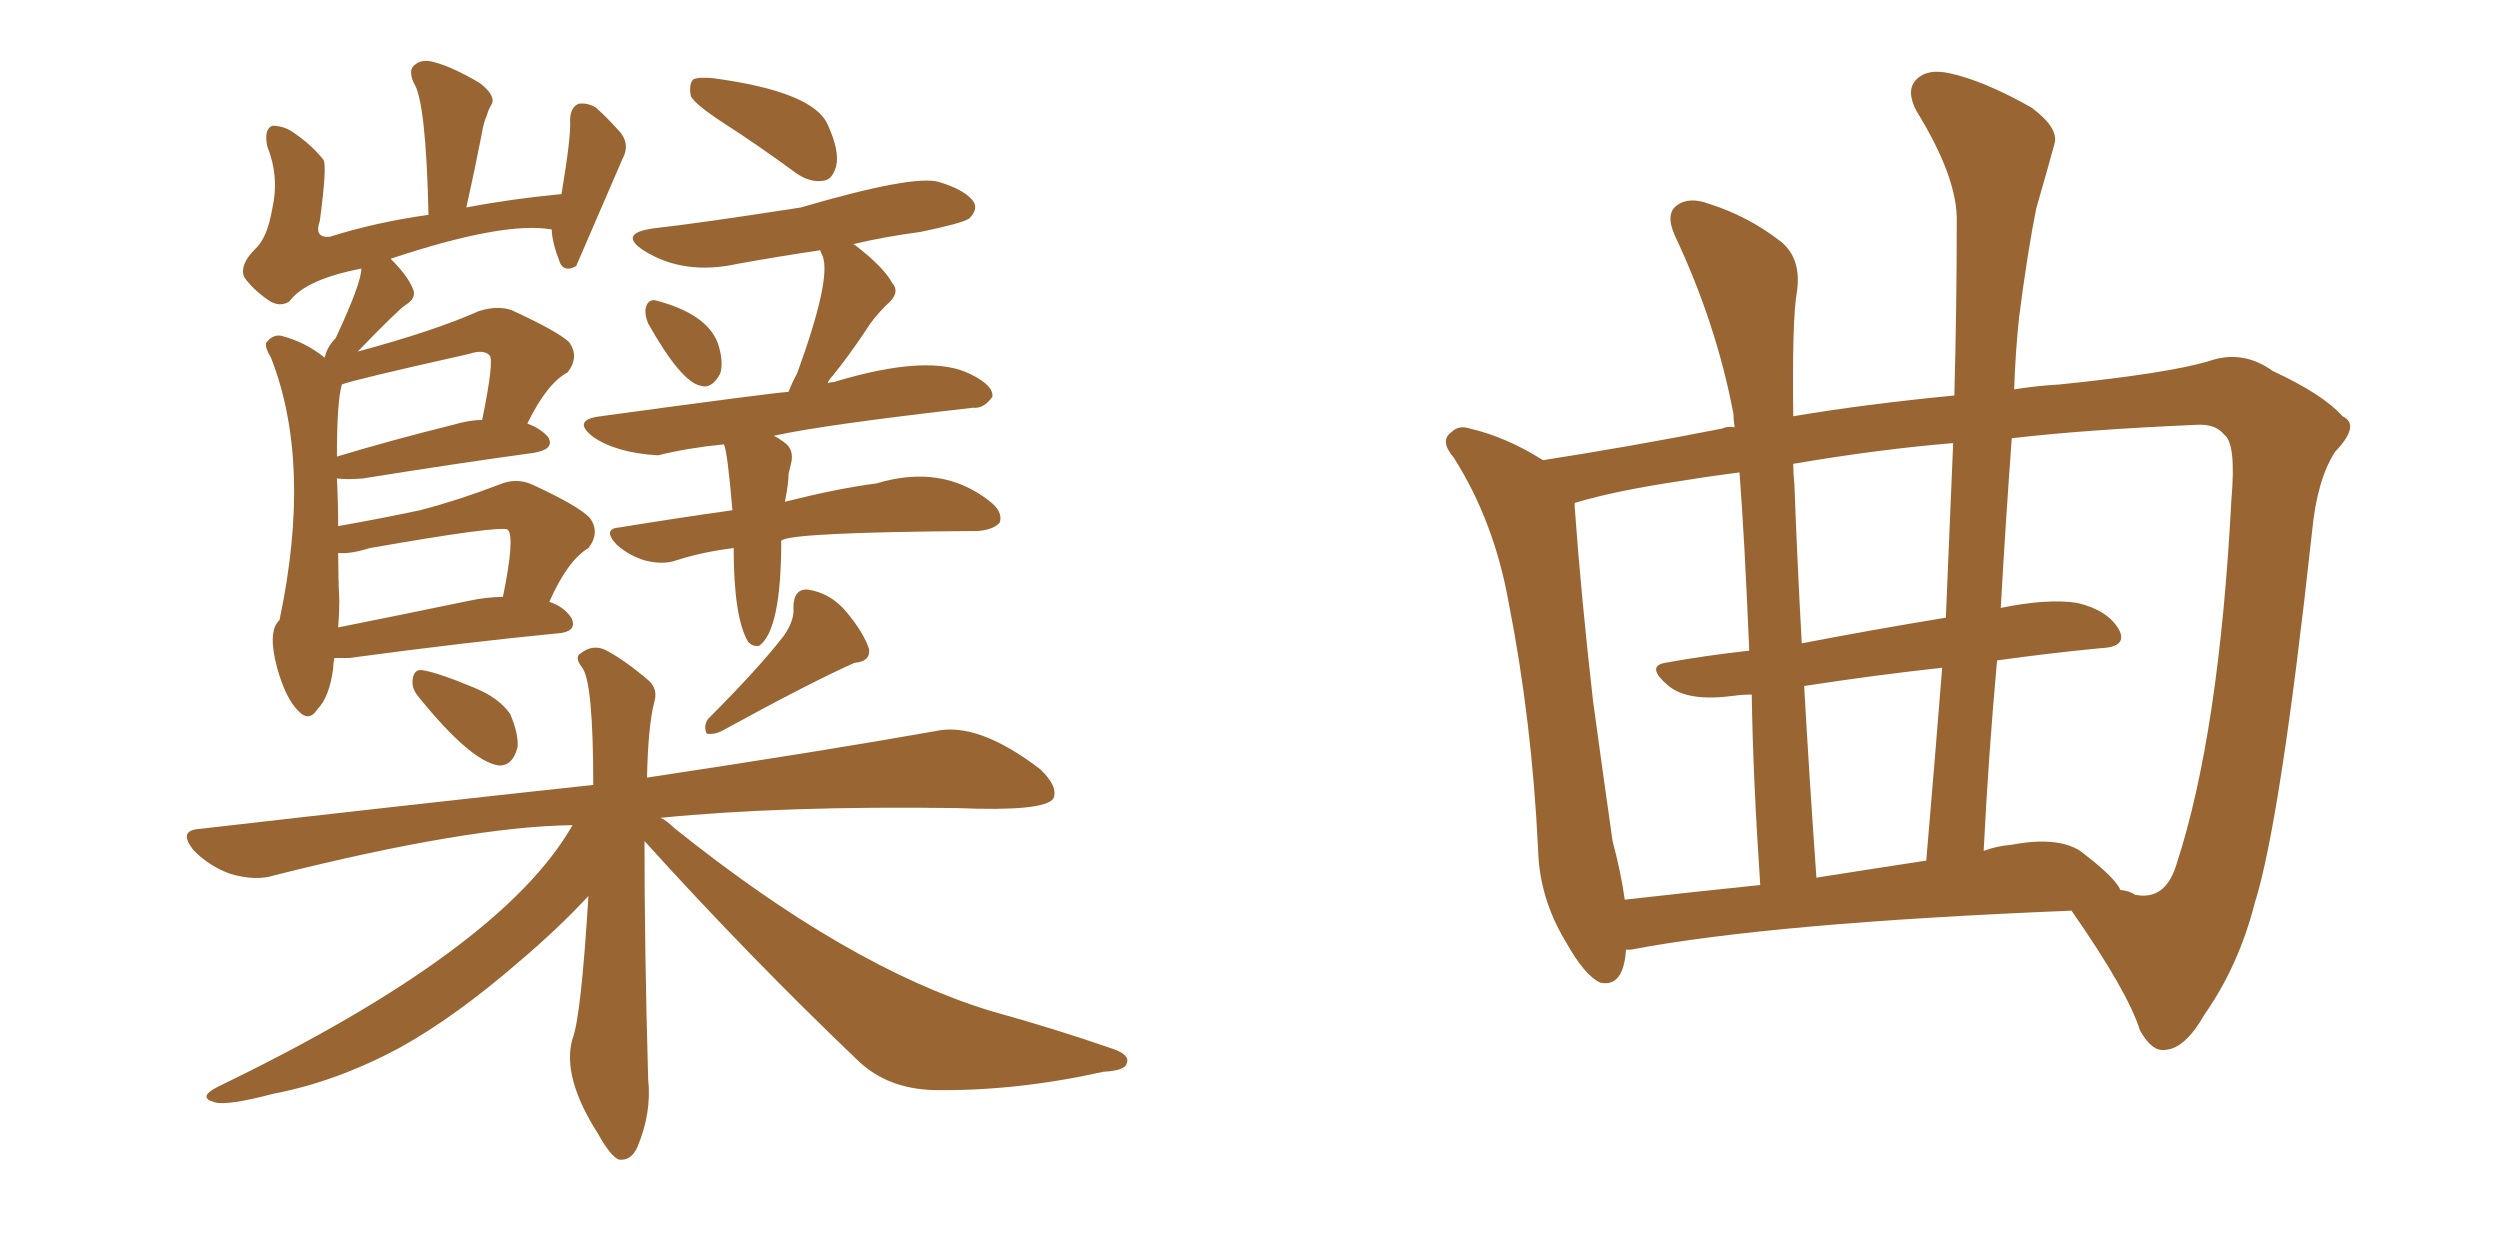 <svg xmlns="http://www.w3.org/2000/svg" xmlns:xlink="http://www.w3.org/1999/xlink" width="300" height="150"><path fill="#996633" padding="10" d="M86.87 14.79L86.87 14.79Q83.50 12.60 82.91 11.57L82.91 11.57Q82.62 10.11 83.20 9.52L83.20 9.52Q83.79 9.23 85.55 9.38L85.55 9.38Q97.56 10.99 99.32 14.94L99.32 14.94Q100.78 18.16 100.34 19.92L100.34 19.92Q99.90 21.53 98.88 21.68L98.88 21.68Q97.12 21.97 95.36 20.65L95.36 20.65Q90.97 17.43 86.87 14.79ZM77.78 38.82L77.78 38.82Q77.34 37.79 77.49 36.91L77.49 36.91Q77.78 35.89 78.66 36.04L78.66 36.04Q84.81 37.65 86.13 41.16L86.13 41.16Q86.87 43.36 86.43 44.82L86.43 44.82Q85.40 46.73 84.08 46.29L84.08 46.29Q81.74 45.85 77.78 38.82ZM88.04 65.77L88.04 65.77Q84.38 66.21 81.15 67.24L81.15 67.24Q79.54 67.82 77.34 67.24L77.34 67.24Q75.44 66.65 73.97 65.33L73.97 65.33Q72.22 63.43 74.41 63.28L74.41 63.28Q81.59 62.11 87.89 61.23L87.89 61.23Q87.30 54.20 86.87 53.32L86.87 53.32Q82.47 53.76 78.96 54.64L78.96 54.64Q73.97 54.35 71.19 52.44L71.19 52.44Q68.55 50.39 72.07 49.95L72.07 49.95Q92.43 47.17 94.63 47.02L94.63 47.02Q95.07 45.85 95.65 44.82L95.65 44.82Q99.76 33.54 98.73 30.76L98.73 30.76Q98.44 30.18 98.44 30.03L98.44 30.03Q93.46 30.76 88.62 31.64L88.62 31.64Q82.03 33.11 77.20 30.03L77.20 30.03Q74.12 27.98 78.52 27.39L78.52 27.39Q83.79 26.81 96.09 24.90L96.09 24.90Q109.57 20.95 112.65 21.83L112.65 21.83Q116.02 22.85 116.89 24.32L116.89 24.32Q117.33 25.20 116.31 26.22L116.31 26.22Q115.43 26.81 110.45 27.83L110.45 27.83Q106.05 28.42 102.39 29.30L102.39 29.30Q102.69 29.44 102.83 29.59L102.83 29.59Q106.05 32.08 107.08 33.98L107.08 33.98Q108.11 35.16 106.35 36.62L106.35 36.62Q104.74 38.23 103.86 39.70L103.86 39.70Q101.81 42.77 99.90 45.12L99.90 45.12Q99.46 45.56 99.32 46.00L99.32 46.00Q99.61 45.85 100.05 45.85L100.05 45.85Q111.62 42.33 116.60 44.97L116.60 44.97Q119.24 46.29 119.09 47.61L119.09 47.61Q118.07 49.07 116.75 48.93L116.75 48.93Q98.73 50.98 92.87 52.29L92.87 52.29Q93.46 52.59 94.04 53.03L94.04 53.03Q95.36 53.91 94.92 55.66L94.92 55.66Q94.78 56.25 94.63 56.84L94.63 56.84Q94.63 58.01 94.19 60.21L94.19 60.21Q100.63 58.59 105.18 58.01L105.18 58.01Q112.94 55.66 118.65 60.06L118.65 60.06Q120.41 61.38 119.97 62.70L119.97 62.70Q119.24 63.57 117.33 63.72L117.33 63.72Q94.63 63.87 93.75 64.89L93.75 64.89Q93.75 75.59 91.11 77.49L91.11 77.49Q90.38 77.64 89.79 77.05L89.79 77.05Q88.04 74.12 88.04 65.77ZM50.24 83.64L50.24 83.64Q49.37 82.62 49.51 81.59L49.51 81.59Q49.66 80.27 50.68 80.42L50.68 80.42Q52.59 80.71 57.13 82.62L57.13 82.62Q59.91 83.79 61.23 85.69L61.23 85.69Q62.26 88.18 62.11 89.65L62.11 89.65Q61.52 91.99 59.77 91.85L59.77 91.85Q56.40 91.26 50.24 83.64ZM94.04 76.32L94.04 76.32Q95.36 74.41 95.21 72.95L95.21 72.95Q95.21 70.61 96.97 70.75L96.97 70.75Q99.76 71.19 101.66 73.54L101.66 73.54Q103.71 76.03 104.30 77.93L104.30 77.93Q104.44 79.39 102.54 79.54L102.54 79.54Q97.27 81.88 86.57 87.74L86.57 87.74Q85.69 88.18 84.81 88.04L84.81 88.04Q84.38 87.16 84.96 86.28L84.96 86.28Q90.97 80.27 94.04 76.32ZM77.34 100.93L77.34 100.93Q77.34 113.96 77.78 129.49L77.78 129.49Q78.22 133.59 76.46 137.70L76.46 137.70Q75.73 139.31 74.27 139.16L74.27 139.16Q73.24 138.72 71.78 136.08L71.78 136.08Q67.38 129.20 68.70 124.66L68.70 124.66Q69.73 122.02 70.61 107.52L70.61 107.52Q67.09 111.33 62.26 115.43L62.26 115.43Q54.64 122.02 48.05 125.68L48.05 125.68Q40.43 129.79 32.81 131.25L32.81 131.25Q27.25 132.71 25.78 132.28L25.78 132.28Q23.58 131.69 26.22 130.37L26.22 130.37Q60.21 113.96 68.70 99.02L68.70 99.02Q56.25 99.17 32.96 105.03L32.96 105.03Q30.76 105.76 27.69 104.88L27.69 104.88Q25.20 104.00 23.29 102.10L23.29 102.10Q21.24 99.61 24.02 99.46L24.02 99.46Q49.51 96.53 71.19 94.19L71.19 94.19Q71.19 81.88 69.87 80.13L69.87 80.13Q68.85 78.81 69.73 78.37L69.73 78.37Q71.04 77.34 72.51 77.93L72.51 77.93Q74.85 79.10 77.93 81.74L77.93 81.74Q78.96 82.76 78.52 84.23L78.52 84.23Q77.78 87.01 77.64 93.31L77.64 93.31Q99.02 90.09 112.21 87.74L112.21 87.74Q117.33 86.57 124.80 92.29L124.80 92.29Q127.00 94.34 126.42 95.80L126.42 95.80Q125.39 97.41 114.84 96.97L114.84 96.97Q93.90 96.68 79.25 98.14L79.25 98.14Q79.98 98.44 80.86 99.32L80.86 99.32Q101.66 116.02 118.80 121.29L118.80 121.29Q126.71 123.49 133.45 125.83L133.45 125.83Q135.64 126.56 135.21 127.59L135.21 127.59Q135.06 128.47 132.42 128.61L132.42 128.61Q121.88 130.96 112.06 130.81L112.06 130.81Q106.64 130.66 103.13 127.44L103.13 127.44Q89.79 114.70 77.34 100.93ZM66.21 27.54L66.21 27.54Q60.50 26.51 46.88 31.05L46.88 31.05Q48.93 33.11 49.51 34.57L49.51 34.57Q50.10 35.74 48.63 36.62L48.63 36.62Q47.75 37.21 42.92 42.19L42.92 42.19Q52.15 39.70 57.42 37.35L57.42 37.35Q59.62 36.62 61.38 37.21L61.38 37.21Q66.80 39.70 68.26 41.02L68.26 41.02Q69.58 42.77 68.12 44.68L68.12 44.68Q65.63 46.00 63.28 50.83L63.28 50.83Q64.89 51.42 65.77 52.44L65.77 52.44Q66.65 53.91 64.01 54.35L64.01 54.35Q55.37 55.52 43.51 57.42L43.51 57.42Q41.75 57.57 40.43 57.42L40.43 57.42Q40.58 60.35 40.58 63.13L40.58 63.13Q45.56 62.26 50.39 61.23L50.39 61.23Q54.93 60.06 59.91 58.15L59.91 58.15Q61.96 57.28 63.87 58.15L63.87 58.15Q69.29 60.64 70.75 62.11L70.75 62.11Q72.07 63.87 70.61 65.77L70.61 65.77Q68.12 67.24 65.92 72.22L65.92 72.22Q67.68 72.80 68.55 74.12L68.55 74.12Q69.43 75.88 66.65 76.03L66.65 76.03Q56.10 77.05 41.89 78.96L41.89 78.96Q40.72 78.96 40.14 78.96L40.14 78.96Q39.99 79.54 39.99 80.13L39.99 80.13Q39.55 83.64 38.09 85.11L38.09 85.11Q37.06 86.72 35.74 85.25L35.74 85.25Q34.28 83.79 33.25 80.13L33.25 80.13Q32.08 75.73 33.54 74.41L33.54 74.41Q37.50 55.66 32.52 42.92L32.52 42.92Q31.79 41.75 31.93 41.16L31.93 41.16Q32.67 40.14 33.69 40.28L33.69 40.28Q36.62 41.02 38.96 42.92L38.96 42.92Q39.26 41.60 40.28 40.58L40.28 40.58Q43.36 33.98 43.36 32.23L43.36 32.23Q36.62 33.54 34.72 36.18L34.72 36.18Q33.54 36.91 32.23 36.04L32.23 36.04Q30.32 34.72 29.30 33.25L29.30 33.25Q28.71 31.79 30.62 29.88L30.62 29.88Q32.08 28.56 32.67 25.05L32.67 25.05Q33.54 21.24 32.08 17.58L32.08 17.58Q31.64 15.53 32.67 15.09L32.67 15.09Q33.84 15.09 34.86 15.67L34.86 15.67Q37.35 17.29 38.82 19.19L38.82 19.19Q39.26 19.92 38.38 26.51L38.38 26.51Q37.65 28.56 39.55 28.42L39.55 28.42Q45.12 26.66 51.42 25.78L51.42 25.78Q51.12 12.16 49.66 9.96L49.66 9.96Q48.93 8.35 49.80 7.76L49.80 7.76Q50.68 7.03 52.15 7.47L52.15 7.47Q54.35 8.06 57.57 9.96L57.57 9.96Q59.47 11.43 59.03 12.45L59.03 12.45Q58.59 13.18 58.45 13.77L58.45 13.77Q58.01 14.79 57.86 15.82L57.86 15.82Q56.98 20.36 55.96 24.90L55.96 24.90Q61.23 23.88 67.38 23.29L67.38 23.29Q68.55 16.26 68.41 14.50L68.41 14.50Q68.41 12.89 69.43 12.45L69.43 12.45Q70.46 12.30 71.48 12.89L71.48 12.89Q72.80 14.06 74.12 15.53L74.12 15.53Q75.73 17.14 74.71 19.04L74.71 19.04Q69.14 31.93 69.14 31.93L69.14 31.93Q67.82 32.67 67.24 31.64L67.24 31.64Q66.21 29.00 66.21 27.54ZM56.40 72.07L56.40 72.07Q58.45 71.63 60.35 71.63L60.35 71.63Q61.82 64.45 60.94 63.57L60.94 63.57Q60.21 62.99 44.38 65.77L44.38 65.77Q42.04 66.50 40.58 66.36L40.58 66.36Q40.58 69.29 40.72 72.07L40.72 72.07Q40.72 73.54 40.58 75.29L40.58 75.29Q47.90 73.83 56.40 72.07ZM54.35 50.98L54.35 50.98L54.35 50.98Q56.40 50.39 57.86 50.39L57.86 50.39Q59.33 43.21 58.74 42.63L58.74 42.63Q58.01 41.89 56.25 42.48L56.25 42.48Q41.89 45.70 41.02 46.14L41.02 46.14Q40.43 48.19 40.43 54.79L40.43 54.79Q46.73 52.88 54.35 50.98ZM195.12 113.96L195.12 113.96Q194.82 118.51 192.04 117.92L192.04 117.92Q190.14 117.04 187.94 113.09L187.94 113.09Q184.72 107.81 184.57 101.95L184.57 101.95Q183.84 86.57 181.05 72.36L181.05 72.36Q179.30 62.55 174.46 54.93L174.46 54.93Q172.71 52.88 174.17 51.86L174.17 51.86Q175.05 50.98 176.37 51.42L176.37 51.42Q180.76 52.44 185.16 55.22L185.16 55.22Q195.56 53.61 206.69 51.42L206.69 51.42Q207.28 51.12 208.15 51.27L208.15 51.27Q208.01 50.24 208.01 49.66L208.01 49.66Q205.96 38.82 200.98 28.27L200.98 28.27Q199.80 25.63 201.27 24.61L201.27 24.61Q202.73 23.58 205.08 24.46L205.08 24.46Q209.77 25.93 213.72 29.00L213.72 29.00Q216.21 31.05 215.63 35.01L215.63 35.01Q215.04 38.38 215.19 49.95L215.19 49.95Q223.83 48.49 234.52 47.46L234.52 47.46Q234.81 36.77 234.81 26.66L234.81 26.66Q234.96 21.39 229.98 13.33L229.98 13.33Q228.66 10.84 229.98 9.52L229.98 9.52Q231.30 8.20 233.94 8.79L233.94 8.79Q238.04 9.67 243.75 12.89L243.75 12.89Q247.12 15.38 246.53 17.29L246.53 17.29Q245.65 20.51 244.34 25.05L244.34 25.05Q243.31 30.18 242.29 38.09L242.29 38.09Q241.85 42.19 241.70 46.73L241.70 46.73Q244.34 46.29 247.12 46.14L247.12 46.14Q260.01 44.82 264.99 43.36L264.99 43.36Q269.09 41.89 272.75 44.53L272.75 44.53Q278.76 47.31 281.10 49.95L281.10 49.95Q283.30 50.98 280.22 54.20L280.22 54.20Q278.03 57.57 277.44 63.87L277.44 63.87Q273.63 98.73 270.56 108.40L270.56 108.40Q268.65 115.87 264.55 121.73L264.55 121.73Q262.21 125.83 259.86 125.98L259.86 125.98Q258.25 126.27 256.79 123.63L256.79 123.63Q255.32 118.95 248.58 109.28L248.58 109.28Q212.55 110.74 195.70 113.96L195.70 113.96Q195.26 113.96 195.12 113.96ZM249.61 102.10L249.61 102.10Q253.86 105.32 254.44 106.79L254.44 106.79Q255.62 106.93 256.20 107.37L256.20 107.37Q259.86 108.11 261.18 103.71L261.18 103.71Q266.31 88.04 267.77 59.91L267.77 59.91Q268.36 53.17 266.89 52.15L266.89 52.15Q265.87 50.83 263.53 50.98L263.53 50.98Q250.20 51.56 241.41 52.59L241.41 52.59Q240.67 62.70 240.09 72.95L240.09 72.95Q245.80 71.78 249.32 72.36L249.32 72.36Q252.98 73.24 254.30 75.59L254.30 75.59Q255.32 77.64 252.10 77.78L252.10 77.78Q245.95 78.37 239.65 79.25L239.65 79.25Q238.62 90.53 238.04 102.10L238.04 102.10Q239.65 101.51 241.41 101.37L241.41 101.37Q246.83 100.34 249.61 102.10ZM217.97 105.32L217.97 105.32Q224.41 104.30 231.15 103.27L231.15 103.27Q232.18 91.26 233.06 80.13L233.06 80.13Q225 81.01 216.50 82.32L216.50 82.32Q217.09 92.87 217.97 105.32ZM194.97 107.96L194.97 107.96Q202.73 107.08 211.23 106.20L211.23 106.20Q210.35 93.16 210.21 83.35L210.21 83.35Q209.03 83.35 208.01 83.50L208.01 83.50Q202.59 84.23 200.24 82.32L200.24 82.32Q197.46 79.98 199.80 79.54L199.80 79.54Q204.64 78.66 209.91 78.08L209.91 78.08Q209.33 64.31 208.74 56.69L208.74 56.69Q205.22 57.13 201.71 57.71L201.71 57.71Q193.80 58.89 188.96 60.35L188.96 60.35Q188.96 60.64 188.96 60.79L188.96 60.79Q189.70 71.19 191.16 84.08L191.16 84.08Q192.48 93.75 193.51 100.93L193.51 100.93Q194.53 104.74 194.97 107.96ZM233.50 74.12L233.50 74.12L233.50 74.12Q233.94 63.28 234.38 53.17L234.38 53.17Q225.44 53.91 215.19 55.66L215.19 55.66Q215.19 56.84 215.33 58.15L215.33 58.15Q215.63 66.50 216.21 77.20L216.21 77.20Q224.56 75.59 233.50 74.12Z"/></svg>